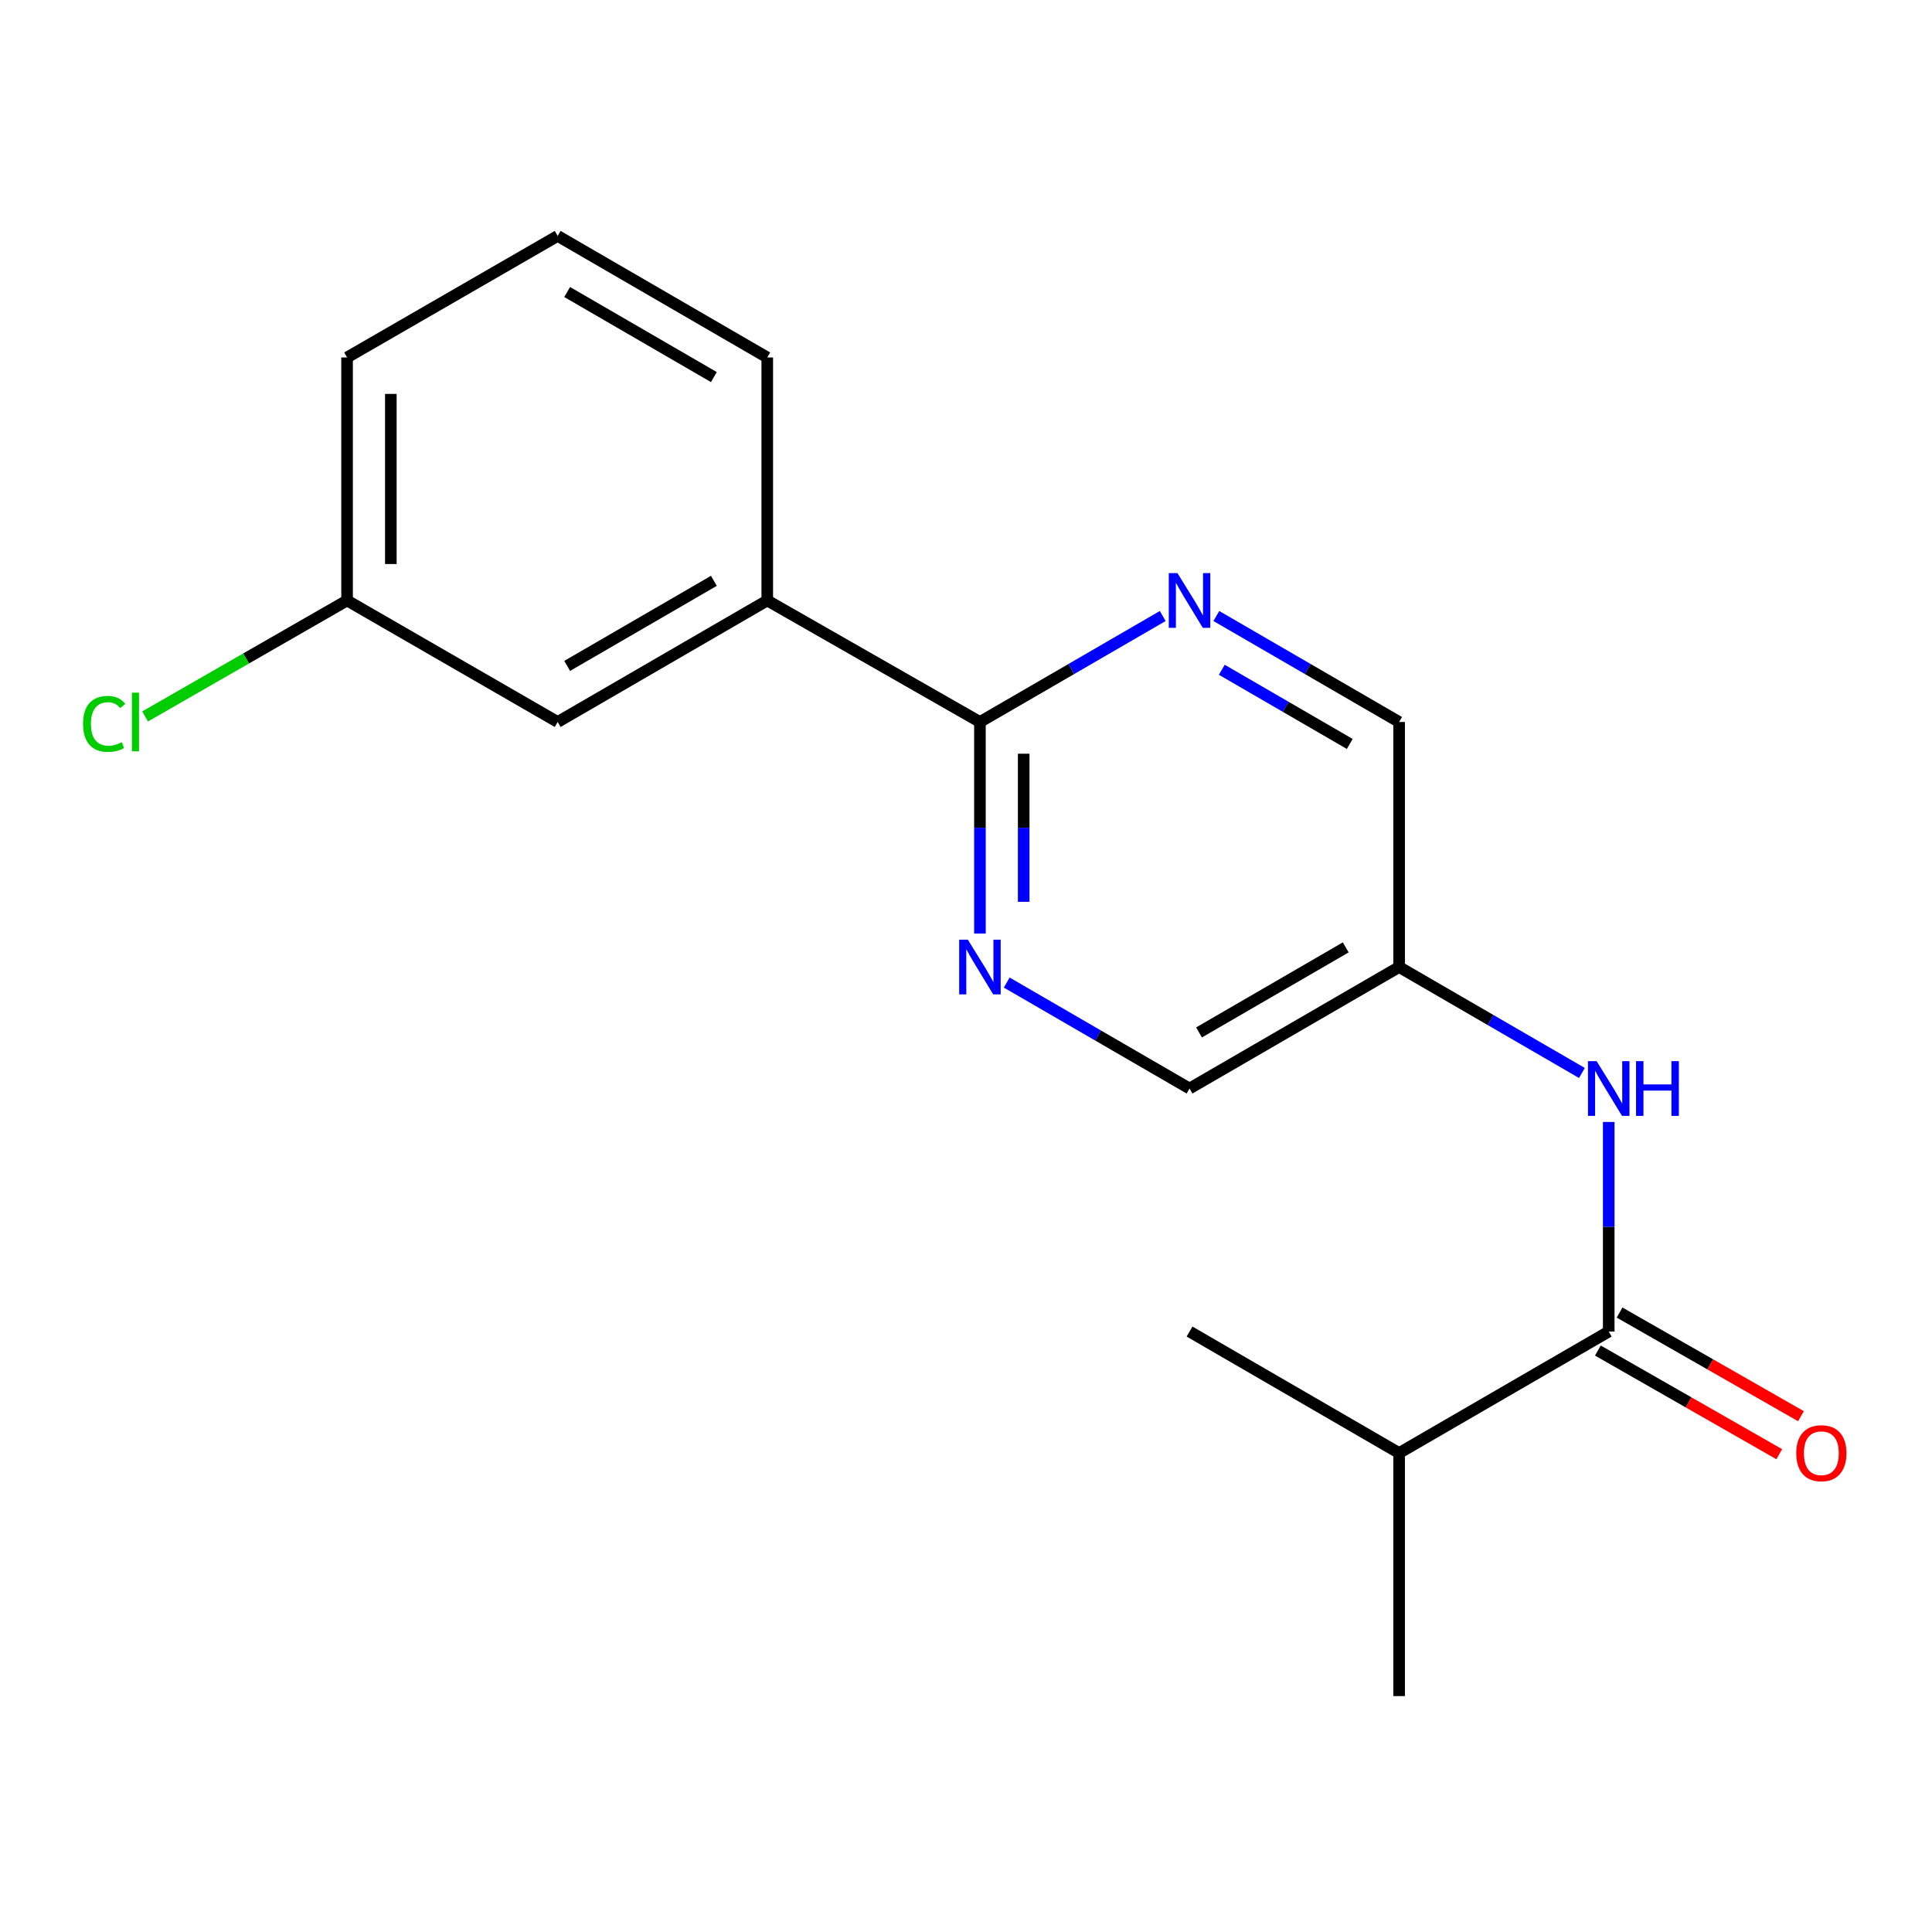 <?xml version='1.0' encoding='iso-8859-1'?>
<svg version='1.1' baseProfile='full'
              xmlns='http://www.w3.org/2000/svg'
                      xmlns:rdkit='http://www.rdkit.org/xml'
                      xmlns:xlink='http://www.w3.org/1999/xlink'
                  xml:space='preserve'
width='1000px' height='1000px' viewBox='0 0 1000 1000'>
<!-- END OF HEADER -->
<rect style='opacity:1.0;fill:#FFFFFF;stroke:none' width='1000' height='1000' x='0' y='0'> </rect>
<path class='bond-1' d='M 507.211,373.7 L 507.211,428.449' style='fill:none;fill-rule:evenodd;stroke:#000000;stroke-width:6px;stroke-linecap:butt;stroke-linejoin:miter;stroke-opacity:1' />
<path class='bond-1' d='M 507.211,428.449 L 507.211,483.198' style='fill:none;fill-rule:evenodd;stroke:#0000FF;stroke-width:6px;stroke-linecap:butt;stroke-linejoin:miter;stroke-opacity:1' />
<path class='bond-1' d='M 529.863,390.125 L 529.863,428.449' style='fill:none;fill-rule:evenodd;stroke:#000000;stroke-width:6px;stroke-linecap:butt;stroke-linejoin:miter;stroke-opacity:1' />
<path class='bond-1' d='M 529.863,428.449 L 529.863,466.773' style='fill:none;fill-rule:evenodd;stroke:#0000FF;stroke-width:6px;stroke-linecap:butt;stroke-linejoin:miter;stroke-opacity:1' />
<path class='bond-2' d='M 507.211,373.7 L 554.519,346.273' style='fill:none;fill-rule:evenodd;stroke:#000000;stroke-width:6px;stroke-linecap:butt;stroke-linejoin:miter;stroke-opacity:1' />
<path class='bond-2' d='M 554.519,346.273 L 601.828,318.846' style='fill:none;fill-rule:evenodd;stroke:#0000FF;stroke-width:6px;stroke-linecap:butt;stroke-linejoin:miter;stroke-opacity:1' />
<path class='bond-4' d='M 507.211,373.7 L 397.133,310.802' style='fill:none;fill-rule:evenodd;stroke:#000000;stroke-width:6px;stroke-linecap:butt;stroke-linejoin:miter;stroke-opacity:1' />
<path class='bond-0' d='M 832.675,689.21 L 832.675,634.965' style='fill:none;fill-rule:evenodd;stroke:#000000;stroke-width:6px;stroke-linecap:butt;stroke-linejoin:miter;stroke-opacity:1' />
<path class='bond-0' d='M 832.675,634.965 L 832.675,580.719' style='fill:none;fill-rule:evenodd;stroke:#0000FF;stroke-width:6px;stroke-linecap:butt;stroke-linejoin:miter;stroke-opacity:1' />
<path class='bond-6' d='M 827.056,699.044 L 873.998,725.868' style='fill:none;fill-rule:evenodd;stroke:#000000;stroke-width:6px;stroke-linecap:butt;stroke-linejoin:miter;stroke-opacity:1' />
<path class='bond-6' d='M 873.998,725.868 L 920.94,752.691' style='fill:none;fill-rule:evenodd;stroke:#FF0000;stroke-width:6px;stroke-linecap:butt;stroke-linejoin:miter;stroke-opacity:1' />
<path class='bond-6' d='M 838.294,679.376 L 885.236,706.2' style='fill:none;fill-rule:evenodd;stroke:#000000;stroke-width:6px;stroke-linecap:butt;stroke-linejoin:miter;stroke-opacity:1' />
<path class='bond-6' d='M 885.236,706.2 L 932.178,733.023' style='fill:none;fill-rule:evenodd;stroke:#FF0000;stroke-width:6px;stroke-linecap:butt;stroke-linejoin:miter;stroke-opacity:1' />
<path class='bond-10' d='M 832.675,689.21 L 724.183,752.096' style='fill:none;fill-rule:evenodd;stroke:#000000;stroke-width:6px;stroke-linecap:butt;stroke-linejoin:miter;stroke-opacity:1' />
<path class='bond-8' d='M 521.086,508.571 L 568.394,535.993' style='fill:none;fill-rule:evenodd;stroke:#0000FF;stroke-width:6px;stroke-linecap:butt;stroke-linejoin:miter;stroke-opacity:1' />
<path class='bond-8' d='M 568.394,535.993 L 615.703,563.414' style='fill:none;fill-rule:evenodd;stroke:#000000;stroke-width:6px;stroke-linecap:butt;stroke-linejoin:miter;stroke-opacity:1' />
<path class='bond-9' d='M 629.578,318.847 L 676.88,346.274' style='fill:none;fill-rule:evenodd;stroke:#0000FF;stroke-width:6px;stroke-linecap:butt;stroke-linejoin:miter;stroke-opacity:1' />
<path class='bond-9' d='M 676.88,346.274 L 724.183,373.7' style='fill:none;fill-rule:evenodd;stroke:#000000;stroke-width:6px;stroke-linecap:butt;stroke-linejoin:miter;stroke-opacity:1' />
<path class='bond-9' d='M 632.406,346.672 L 665.518,365.87' style='fill:none;fill-rule:evenodd;stroke:#0000FF;stroke-width:6px;stroke-linecap:butt;stroke-linejoin:miter;stroke-opacity:1' />
<path class='bond-9' d='M 665.518,365.87 L 698.63,385.069' style='fill:none;fill-rule:evenodd;stroke:#000000;stroke-width:6px;stroke-linecap:butt;stroke-linejoin:miter;stroke-opacity:1' />
<path class='bond-3' d='M 818.8,555.372 L 771.491,527.95' style='fill:none;fill-rule:evenodd;stroke:#0000FF;stroke-width:6px;stroke-linecap:butt;stroke-linejoin:miter;stroke-opacity:1' />
<path class='bond-3' d='M 771.491,527.95 L 724.183,500.529' style='fill:none;fill-rule:evenodd;stroke:#000000;stroke-width:6px;stroke-linecap:butt;stroke-linejoin:miter;stroke-opacity:1' />
<path class='bond-7' d='M 397.133,310.802 L 288.653,373.7' style='fill:none;fill-rule:evenodd;stroke:#000000;stroke-width:6px;stroke-linecap:butt;stroke-linejoin:miter;stroke-opacity:1' />
<path class='bond-7' d='M 369.498,300.64 L 293.562,344.669' style='fill:none;fill-rule:evenodd;stroke:#000000;stroke-width:6px;stroke-linecap:butt;stroke-linejoin:miter;stroke-opacity:1' />
<path class='bond-13' d='M 397.133,310.802 L 397.133,185.019' style='fill:none;fill-rule:evenodd;stroke:#000000;stroke-width:6px;stroke-linecap:butt;stroke-linejoin:miter;stroke-opacity:1' />
<path class='bond-5' d='M 724.183,500.529 L 724.183,373.7' style='fill:none;fill-rule:evenodd;stroke:#000000;stroke-width:6px;stroke-linecap:butt;stroke-linejoin:miter;stroke-opacity:1' />
<path class='bond-18' d='M 724.183,500.529 L 615.703,563.414' style='fill:none;fill-rule:evenodd;stroke:#000000;stroke-width:6px;stroke-linecap:butt;stroke-linejoin:miter;stroke-opacity:1' />
<path class='bond-18' d='M 696.55,490.364 L 620.614,534.384' style='fill:none;fill-rule:evenodd;stroke:#000000;stroke-width:6px;stroke-linecap:butt;stroke-linejoin:miter;stroke-opacity:1' />
<path class='bond-11' d='M 288.653,373.7 L 179.644,310.802' style='fill:none;fill-rule:evenodd;stroke:#000000;stroke-width:6px;stroke-linecap:butt;stroke-linejoin:miter;stroke-opacity:1' />
<path class='bond-16' d='M 724.183,752.096 L 724.183,877.892' style='fill:none;fill-rule:evenodd;stroke:#000000;stroke-width:6px;stroke-linecap:butt;stroke-linejoin:miter;stroke-opacity:1' />
<path class='bond-17' d='M 724.183,752.096 L 615.703,689.21' style='fill:none;fill-rule:evenodd;stroke:#000000;stroke-width:6px;stroke-linecap:butt;stroke-linejoin:miter;stroke-opacity:1' />
<path class='bond-12' d='M 179.644,310.802 L 127.375,340.816' style='fill:none;fill-rule:evenodd;stroke:#000000;stroke-width:6px;stroke-linecap:butt;stroke-linejoin:miter;stroke-opacity:1' />
<path class='bond-12' d='M 127.375,340.816 L 75.105,370.831' style='fill:none;fill-rule:evenodd;stroke:#00CC00;stroke-width:6px;stroke-linecap:butt;stroke-linejoin:miter;stroke-opacity:1' />
<path class='bond-19' d='M 179.644,310.802 L 179.644,185.019' style='fill:none;fill-rule:evenodd;stroke:#000000;stroke-width:6px;stroke-linecap:butt;stroke-linejoin:miter;stroke-opacity:1' />
<path class='bond-19' d='M 202.297,291.935 L 202.297,203.886' style='fill:none;fill-rule:evenodd;stroke:#000000;stroke-width:6px;stroke-linecap:butt;stroke-linejoin:miter;stroke-opacity:1' />
<path class='bond-14' d='M 397.133,185.019 L 288.653,122.108' style='fill:none;fill-rule:evenodd;stroke:#000000;stroke-width:6px;stroke-linecap:butt;stroke-linejoin:miter;stroke-opacity:1' />
<path class='bond-14' d='M 369.497,195.178 L 293.561,151.14' style='fill:none;fill-rule:evenodd;stroke:#000000;stroke-width:6px;stroke-linecap:butt;stroke-linejoin:miter;stroke-opacity:1' />
<path class='bond-15' d='M 288.653,122.108 L 179.644,185.019' style='fill:none;fill-rule:evenodd;stroke:#000000;stroke-width:6px;stroke-linecap:butt;stroke-linejoin:miter;stroke-opacity:1' />
<path  class='atom-2' d='M 500.951 486.369
L 510.231 501.369
Q 511.151 502.849, 512.631 505.529
Q 514.111 508.209, 514.191 508.369
L 514.191 486.369
L 517.951 486.369
L 517.951 514.689
L 514.071 514.689
L 504.111 498.289
Q 502.951 496.369, 501.711 494.169
Q 500.511 491.969, 500.151 491.289
L 500.151 514.689
L 496.471 514.689
L 496.471 486.369
L 500.951 486.369
' fill='#0000FF'/>
<path  class='atom-3' d='M 609.443 296.642
L 618.723 311.642
Q 619.643 313.122, 621.123 315.802
Q 622.603 318.482, 622.683 318.642
L 622.683 296.642
L 626.443 296.642
L 626.443 324.962
L 622.563 324.962
L 612.603 308.562
Q 611.443 306.642, 610.203 304.442
Q 609.003 302.242, 608.643 301.562
L 608.643 324.962
L 604.963 324.962
L 604.963 296.642
L 609.443 296.642
' fill='#0000FF'/>
<path  class='atom-4' d='M 826.415 549.254
L 835.695 564.254
Q 836.615 565.734, 838.095 568.414
Q 839.575 571.094, 839.655 571.254
L 839.655 549.254
L 843.415 549.254
L 843.415 577.574
L 839.535 577.574
L 829.575 561.174
Q 828.415 559.254, 827.175 557.054
Q 825.975 554.854, 825.615 554.174
L 825.615 577.574
L 821.935 577.574
L 821.935 549.254
L 826.415 549.254
' fill='#0000FF'/>
<path  class='atom-4' d='M 846.815 549.254
L 850.655 549.254
L 850.655 561.294
L 865.135 561.294
L 865.135 549.254
L 868.975 549.254
L 868.975 577.574
L 865.135 577.574
L 865.135 564.494
L 850.655 564.494
L 850.655 577.574
L 846.815 577.574
L 846.815 549.254
' fill='#0000FF'/>
<path  class='atom-7' d='M 929.728 752.176
Q 929.728 745.376, 933.088 741.576
Q 936.448 737.776, 942.728 737.776
Q 949.008 737.776, 952.368 741.576
Q 955.728 745.376, 955.728 752.176
Q 955.728 759.056, 952.328 762.976
Q 948.928 766.856, 942.728 766.856
Q 936.488 766.856, 933.088 762.976
Q 929.728 759.096, 929.728 752.176
M 942.728 763.656
Q 947.048 763.656, 949.368 760.776
Q 951.728 757.856, 951.728 752.176
Q 951.728 746.616, 949.368 743.816
Q 947.048 740.976, 942.728 740.976
Q 938.408 740.976, 936.048 743.776
Q 933.728 746.576, 933.728 752.176
Q 933.728 757.896, 936.048 760.776
Q 938.408 763.656, 942.728 763.656
' fill='#FF0000'/>
<path  class='atom-13' d='M 42.988 374.68
Q 42.988 367.64, 46.268 363.96
Q 49.588 360.24, 55.868 360.24
Q 61.708 360.24, 64.828 364.36
L 62.188 366.52
Q 59.908 363.52, 55.868 363.52
Q 51.588 363.52, 49.308 366.4
Q 47.068 369.24, 47.068 374.68
Q 47.068 380.28, 49.388 383.16
Q 51.748 386.04, 56.308 386.04
Q 59.428 386.04, 63.068 384.16
L 64.188 387.16
Q 62.708 388.12, 60.468 388.68
Q 58.228 389.24, 55.748 389.24
Q 49.588 389.24, 46.268 385.48
Q 42.988 381.72, 42.988 374.68
' fill='#00CC00'/>
<path  class='atom-13' d='M 68.268 358.52
L 71.948 358.52
L 71.948 388.88
L 68.268 388.88
L 68.268 358.52
' fill='#00CC00'/>
</svg>
